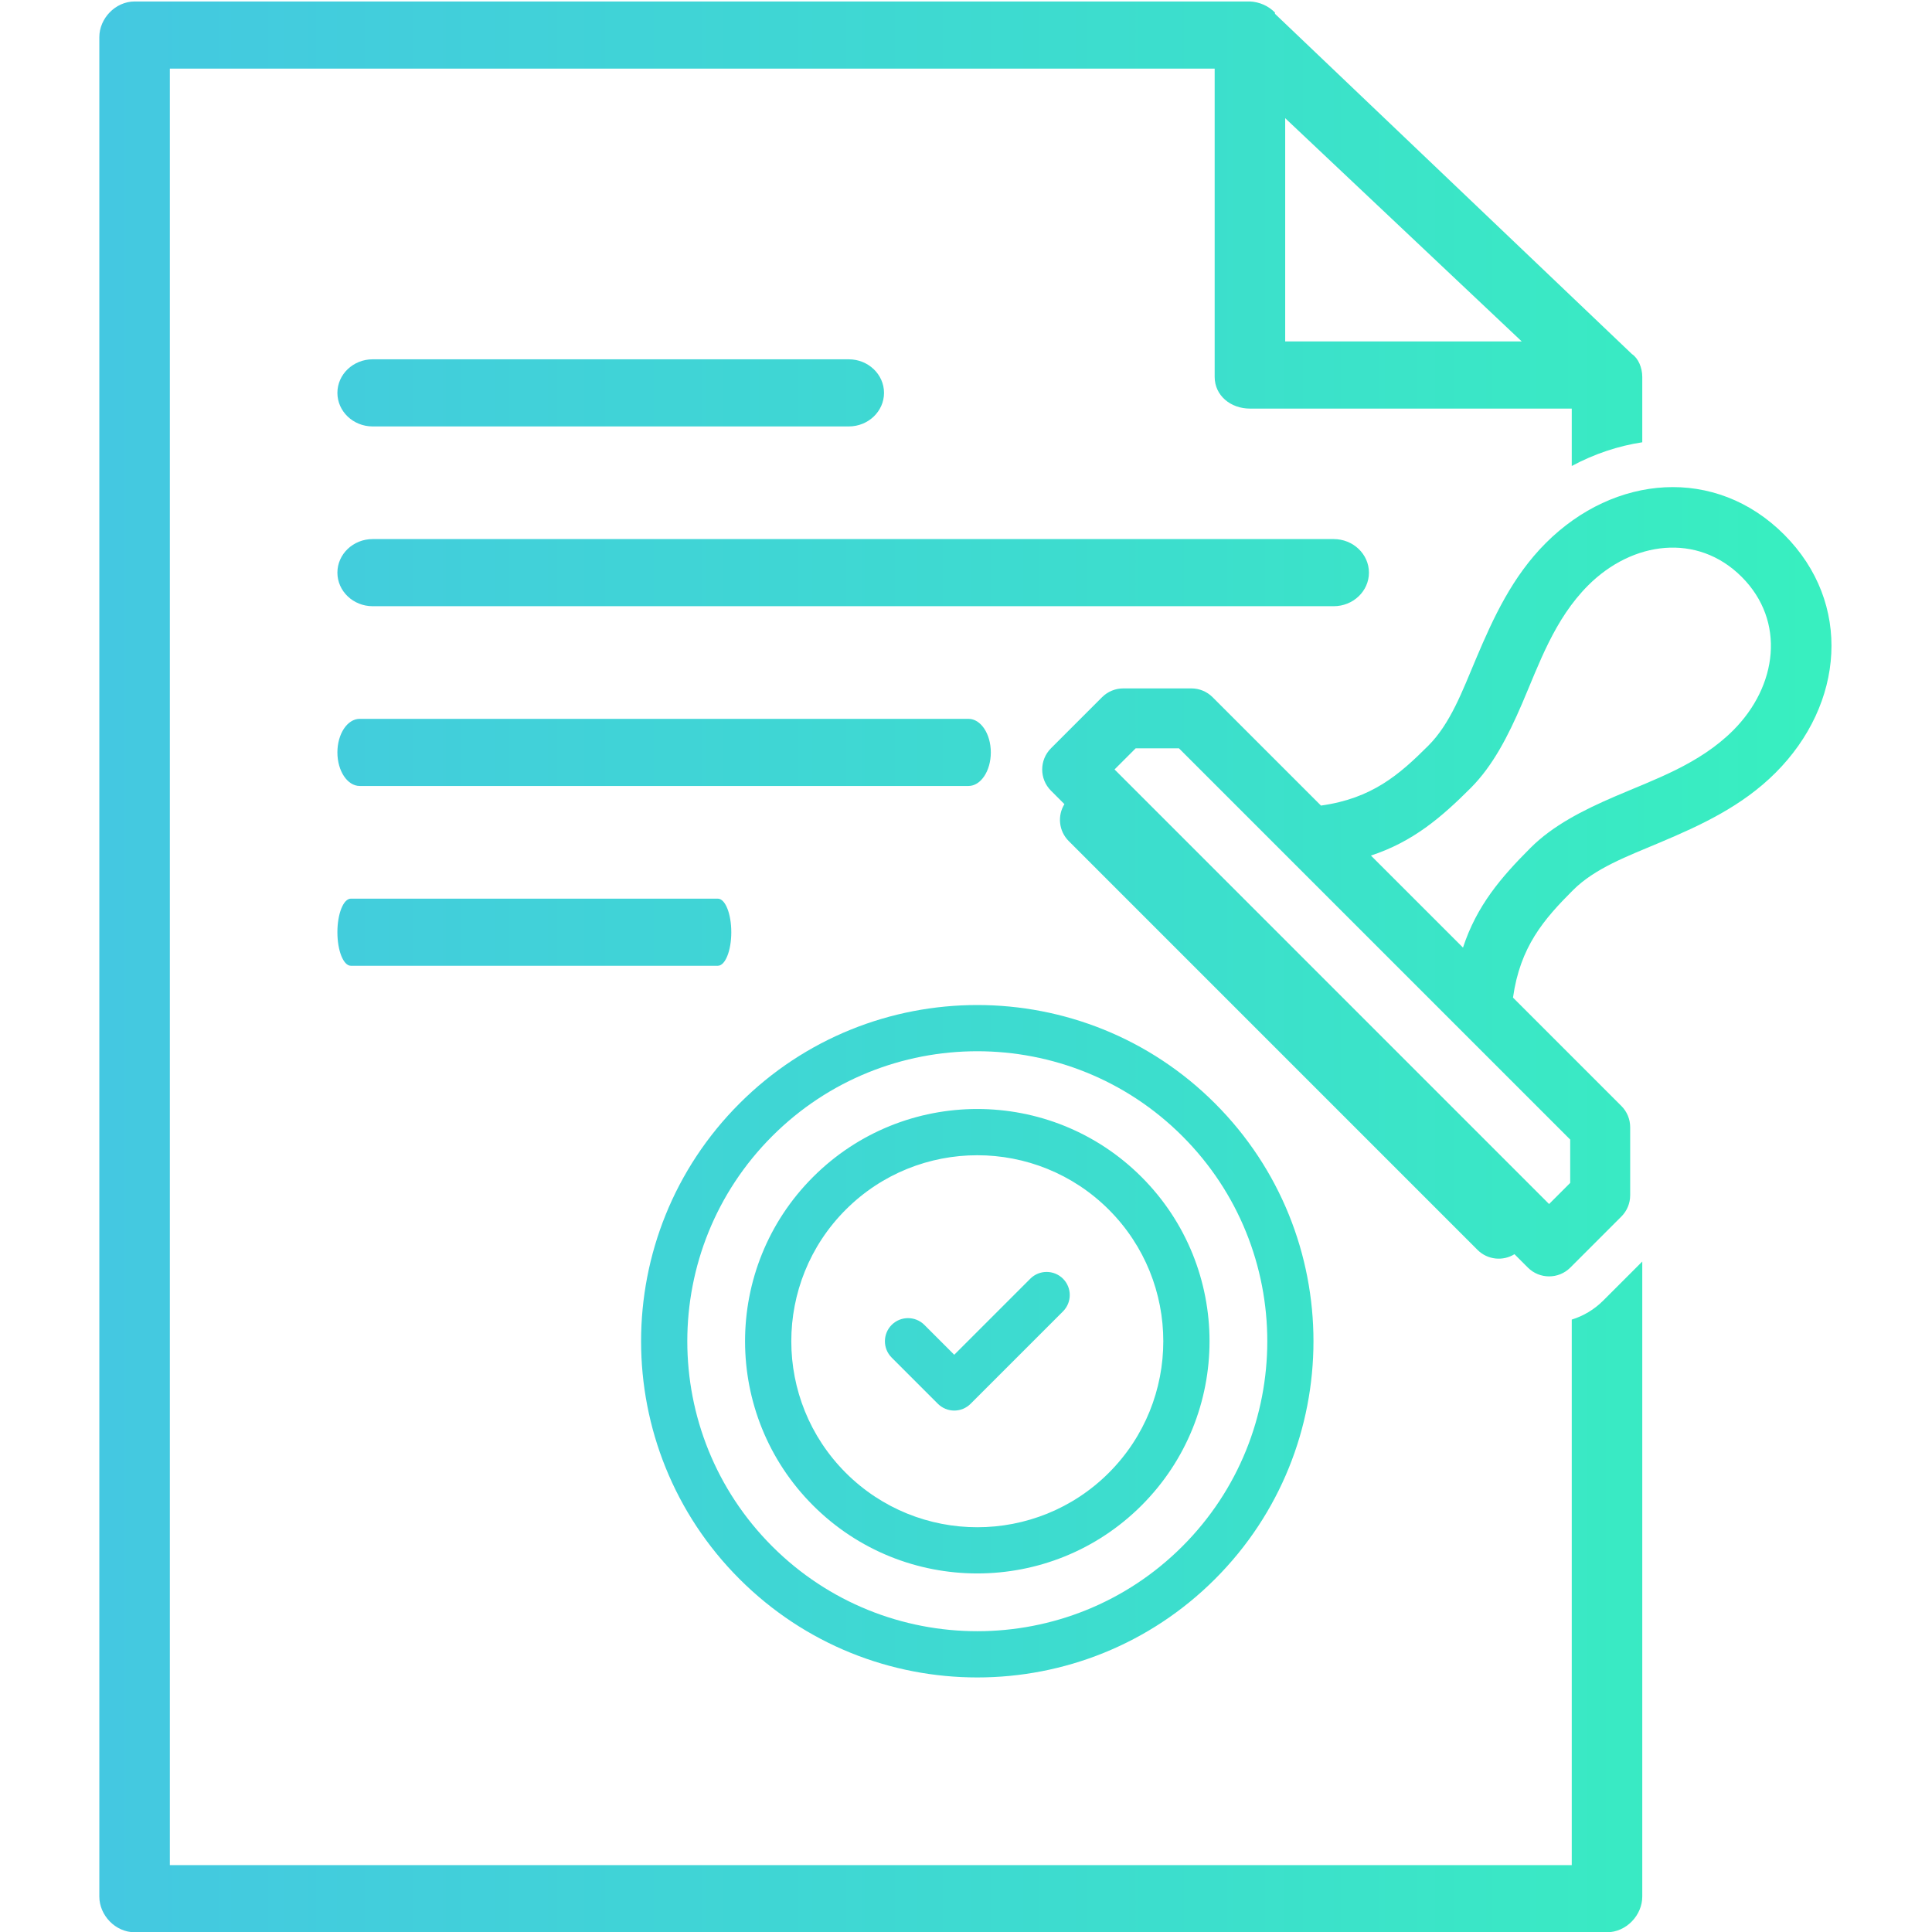 <?xml version="1.0" encoding="UTF-8"?>
<svg id="Ebene_1" data-name="Ebene 1" xmlns="http://www.w3.org/2000/svg" xmlns:xlink="http://www.w3.org/1999/xlink" viewBox="0 0 512.32 512.39">
  <defs>
    <linearGradient id="Unbenannter_Verlauf_3" data-name="Unbenannter Verlauf 3" x1="26.34" y1="256.39" x2="485.66" y2="256.39" gradientUnits="userSpaceOnUse">
      <stop offset="0" stop-color="#44c8e1"/>
      <stop offset=".64" stop-color="#3cdfcc"/>
      <stop offset=".99" stop-color="#38efc0"/>
    </linearGradient>
  </defs>
  <path d="m98.82,113.08c-5.16,0-9.35-3.99-9.35-8.9s4.19-8.9,9.35-8.9h126.25c5.16,0,9.35,3.99,9.35,8.9s-4.19,8.9-9.35,8.9h-126.25Zm91.53,125.22c1.97,0,3.57,3.99,3.57,8.9s-1.6,8.9-3.57,8.9h-97.31c-1.97,0-3.57-3.99-3.57-8.9s1.6-8.9,3.57-8.9h97.31Zm66.47-47.68c3.27,0,5.92,3.99,5.92,8.9s-2.65,8.9-5.92,8.9H95.39c-3.27,0-5.92-3.99-5.92-8.9s2.65-8.9,5.92-8.9h161.44Zm96.84-47.67c5.16,0,9.35,3.99,9.35,8.9s-4.19,8.9-9.35,8.9H98.82c-5.16,0-9.35-3.99-9.35-8.9s4.19-8.9,9.35-8.9h254.85Zm-12.86-111.61v59.2h62.73l-62.73-59.2Zm94.69,303.18v168.41c0,4.92-4.22,9.46-9.38,9.46H35.72c-5.16,0-9.38-4.54-9.38-9.46V9.84C26.34,4.93,30.56.39,35.72.39h295.75c2.53.12,4.9,1.18,6.62,2.94v.33l94.65,90.22h0c1.69,1.12,2.75,3.61,2.75,6.07v17.33c-6.39.97-12.71,3.08-18.7,6.29v-15.22h-85.32c-5.16,0-9.37-3.48-9.37-8.41V18.2H45.04v476.38h371.75v-144.66c3.05-.94,5.93-2.62,8.35-5.04l10.36-10.36Zm-162.28,4.56c2.39-2.39,6.27-2.39,8.67,0,2.39,2.39,2.39,6.27,0,8.67l-24.51,24.51c-1.15,1.15-2.71,1.79-4.33,1.79s-3.18-.65-4.33-1.79l-12.26-12.26c-2.39-2.39-2.39-6.27,0-8.67,2.39-2.39,6.27-2.39,8.67,0l7.92,7.92,20.18-20.18Zm-48.94-18.3c-19.25,19.25-19.25,50.52,0,69.77,19.25,19.25,50.52,19.25,69.77,0,19.25-19.25,19.25-50.52,0-69.77-19.25-19.25-50.52-19.25-69.77,0Zm-8.67-8.67c24.04-24.04,63.07-24.04,87.11,0,24.04,24.04,24.04,63.07,0,87.1-24.04,24.04-63.07,24.04-87.11,0-24.04-24.04-24.04-63.07,0-87.1Zm-10.83-10.83c-30.02,30.02-30.02,78.75,0,108.77,30.02,30.01,78.76,30.01,108.77,0,30.02-30.02,30.02-78.76,0-108.77-30.02-30.02-78.76-30.02-108.77,0Zm-8.67-8.67c34.8-34.8,91.31-34.8,126.1,0,34.8,34.8,34.8,91.31,0,126.11-34.8,34.8-91.31,34.8-126.1,0-34.8-34.8-34.8-91.31,0-126.11Zm116.53-94.17h-11.48l-5.6,5.6,115.23,115.24,5.6-5.6v-11.49l-103.75-103.75Zm50.91,28.44l24.41,24.4c3.64-11.11,10.08-18.62,17.9-26.44,5.91-5.91,13.78-9.93,22.37-13.63,10.54-4.54,22.37-8.54,31.37-17.53,11.74-11.74,14-28.97,2.26-40.71-11.74-11.74-28.97-9.48-40.71,2.26-8.99,9-13,20.83-17.53,31.37-3.7,8.59-7.72,16.46-13.62,22.37-7.82,7.82-15.33,14.25-26.44,17.9Zm-81.29-13.65l-3.56-3.56c-3.1-3.1-3.1-8.13,0-11.24l13.55-13.55c1.49-1.49,3.51-2.33,5.62-2.33h18.07c2.11,0,4.13.84,5.62,2.33l28.74,28.74c13.47-1.88,20.7-8.12,28.46-15.88,5.87-5.87,9-14.4,12.7-23.16,4.51-10.68,9.58-21.71,18.46-30.58,18.2-18.2,44.98-20.46,63.18-2.26,18.2,18.2,15.94,44.98-2.26,63.18-8.87,8.88-19.9,13.95-30.58,18.46-8.76,3.7-17.29,6.83-23.16,12.7-7.76,7.76-13.99,15-15.88,28.46l28.74,28.74c1.49,1.49,2.33,3.51,2.33,5.62v18.07c0,2.11-.84,4.13-2.33,5.62l-13.55,13.55c-3.1,3.1-8.13,3.1-11.24,0l-3.56-3.56c-3.06,1.9-7.14,1.52-9.8-1.14l-108.4-108.41c-2.66-2.66-3.04-6.74-1.14-9.8Z" style="fill: url(#Unbenannter_Verlauf_3); fill-rule: evenodd;"/>
</svg>